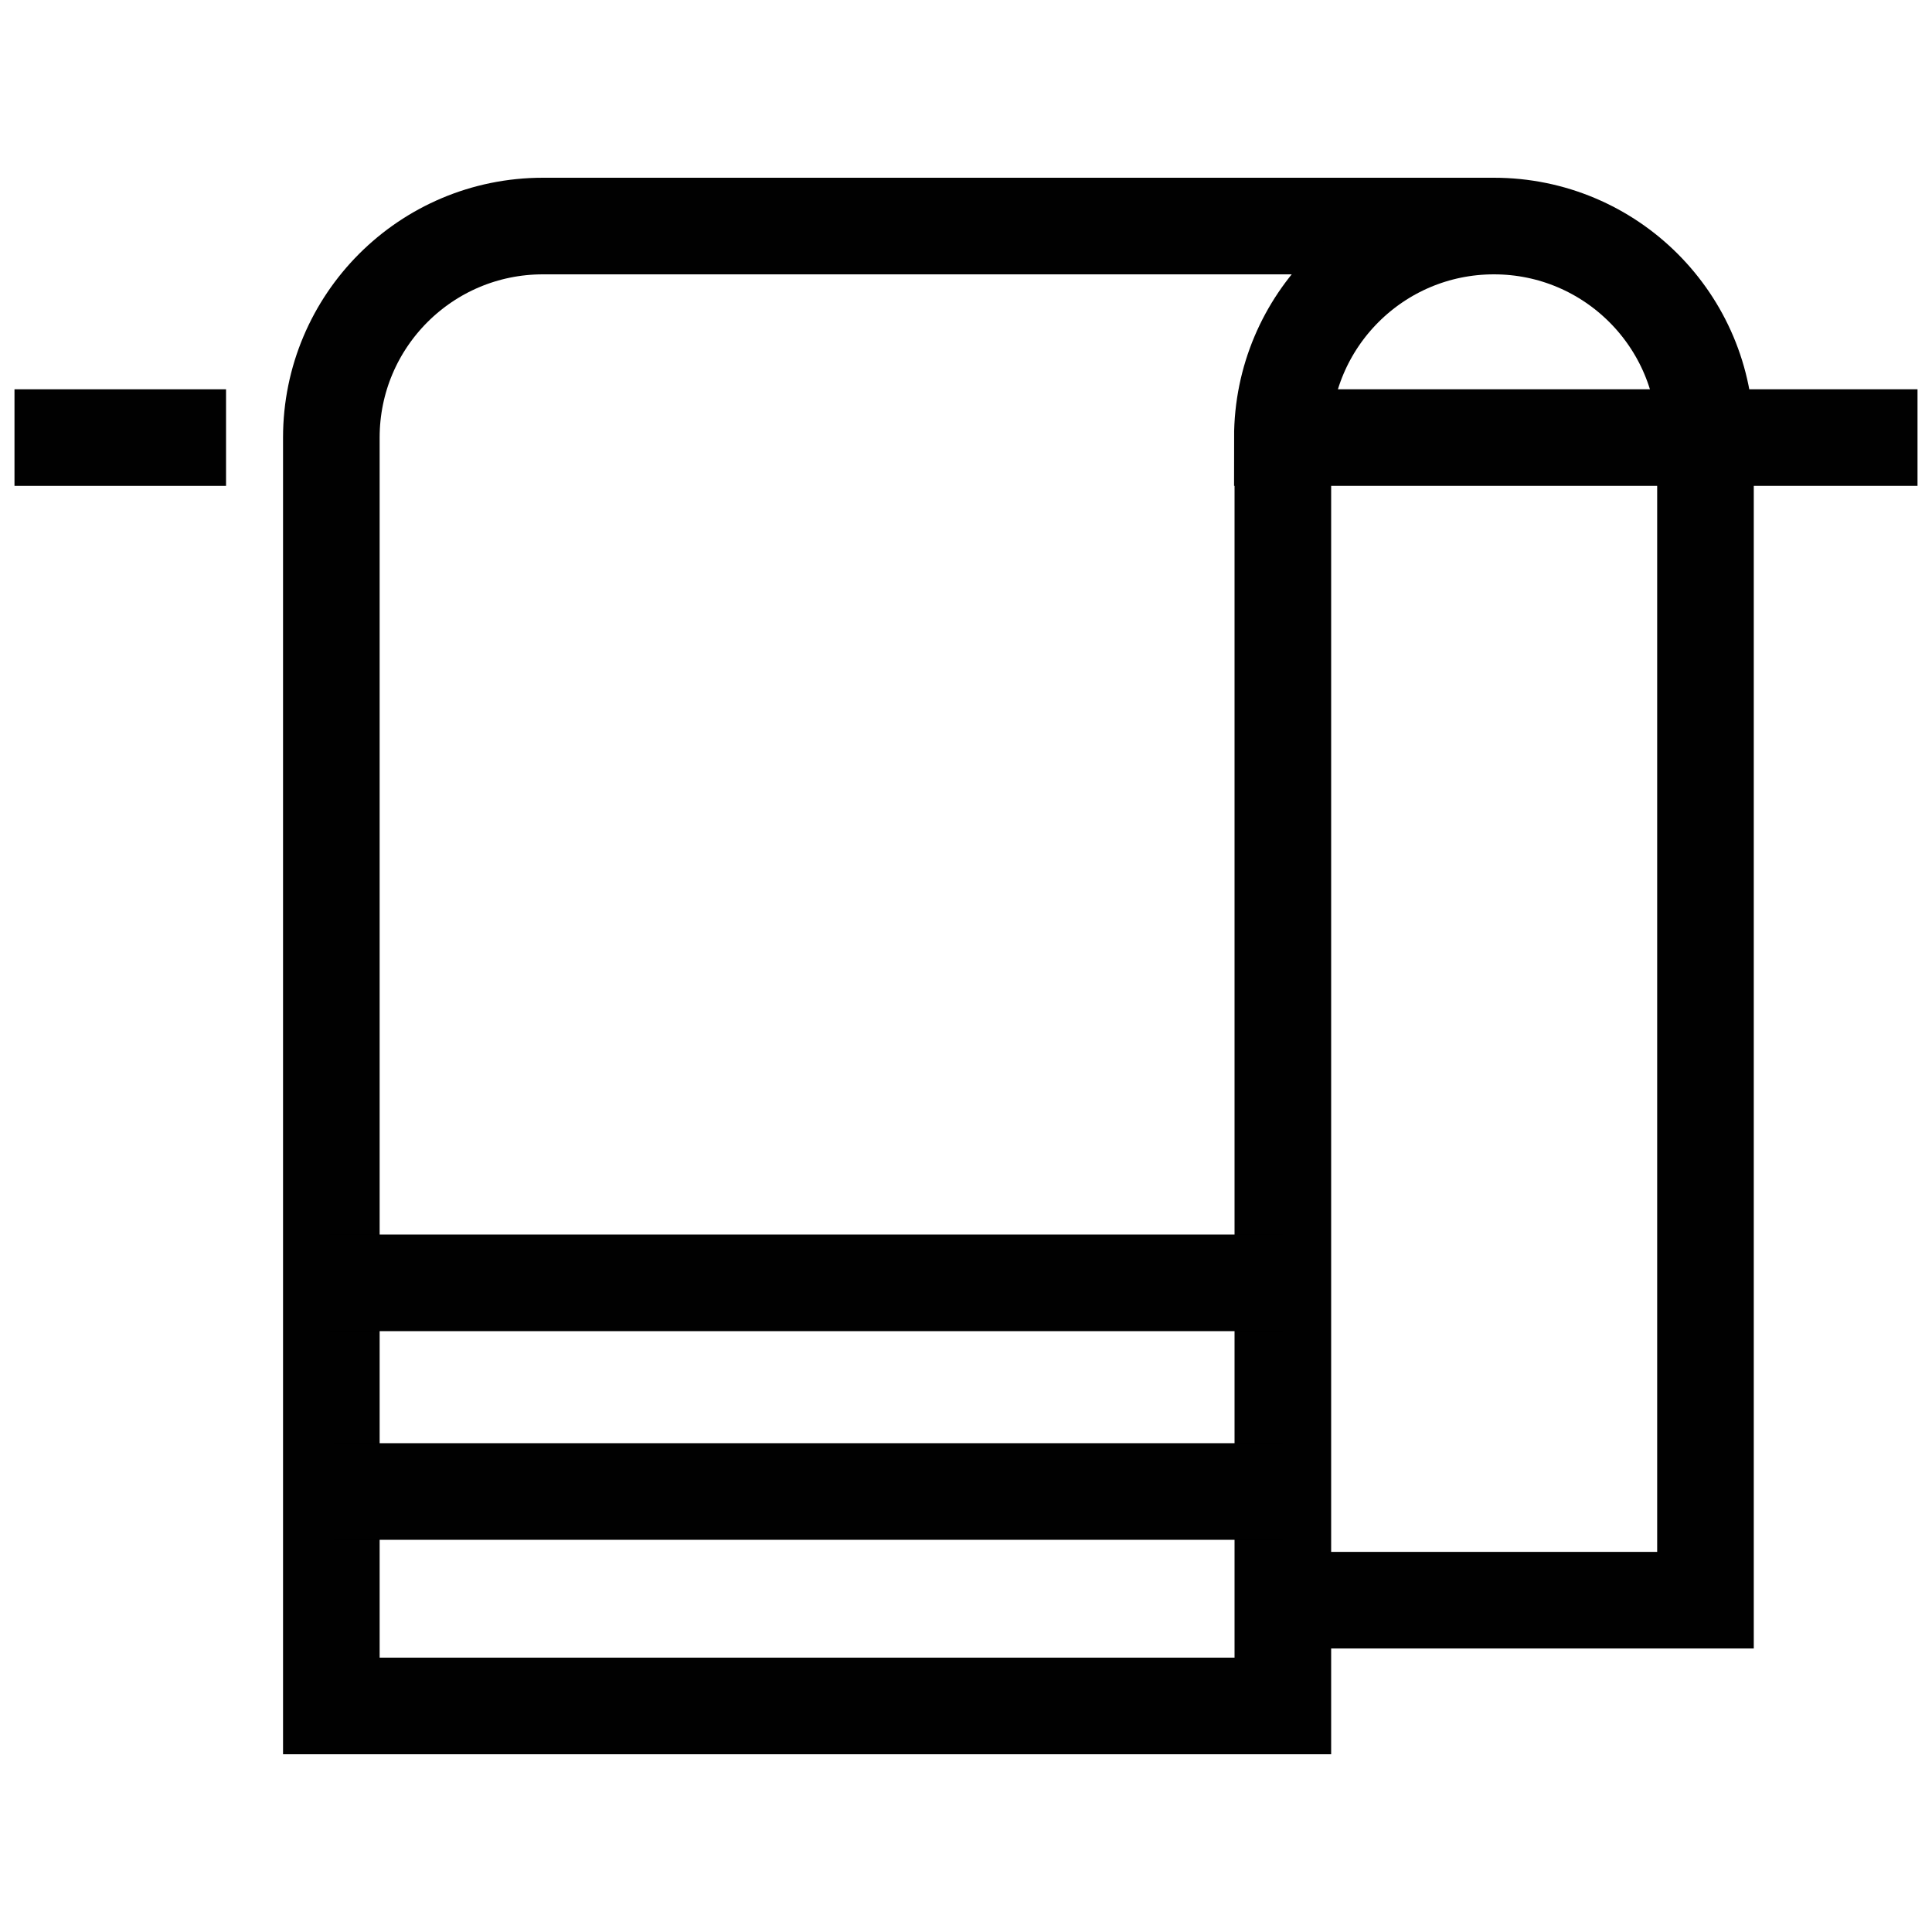 <?xml version="1.0" encoding="utf-8"?>
<!-- Generator: Adobe Illustrator 23.0.1, SVG Export Plug-In . SVG Version: 6.00 Build 0)  -->
<svg version="1.1" id="Layer_1" xmlns="http://www.w3.org/2000/svg" xmlns:xlink="http://www.w3.org/1999/xlink" x="0px" y="0px"
	 viewBox="0 0 40 40" style="enable-background:new 0 0 40 40;" xml:space="preserve">
<style type="text/css">
	.st0{fill:none;stroke:#010101;stroke-width:2;stroke-miterlimit:10;}
</style>
<g>
	<path class="st0" d="M30.94,4.68h-19.7c-2.42,0-4.38,1.96-4.38,4.38v26.26h19.7V9.06"/>
	<path class="st0" d="M26.78,33.13h8.53V9.06c0-2.42-1.96-4.38-4.38-4.38s-4.38,1.96-4.38,4.38H39.7"/>
	<line class="st0" x1="0.3" y1="9.06" x2="4.68" y2="9.06"/>
	<line class="st0" x1="6.81" y1="26.56" x2="26.57" y2="26.56"/>
	<line class="st0" x1="6.91" y1="30.88" x2="26.57" y2="30.88"/>
</g>
</svg>
